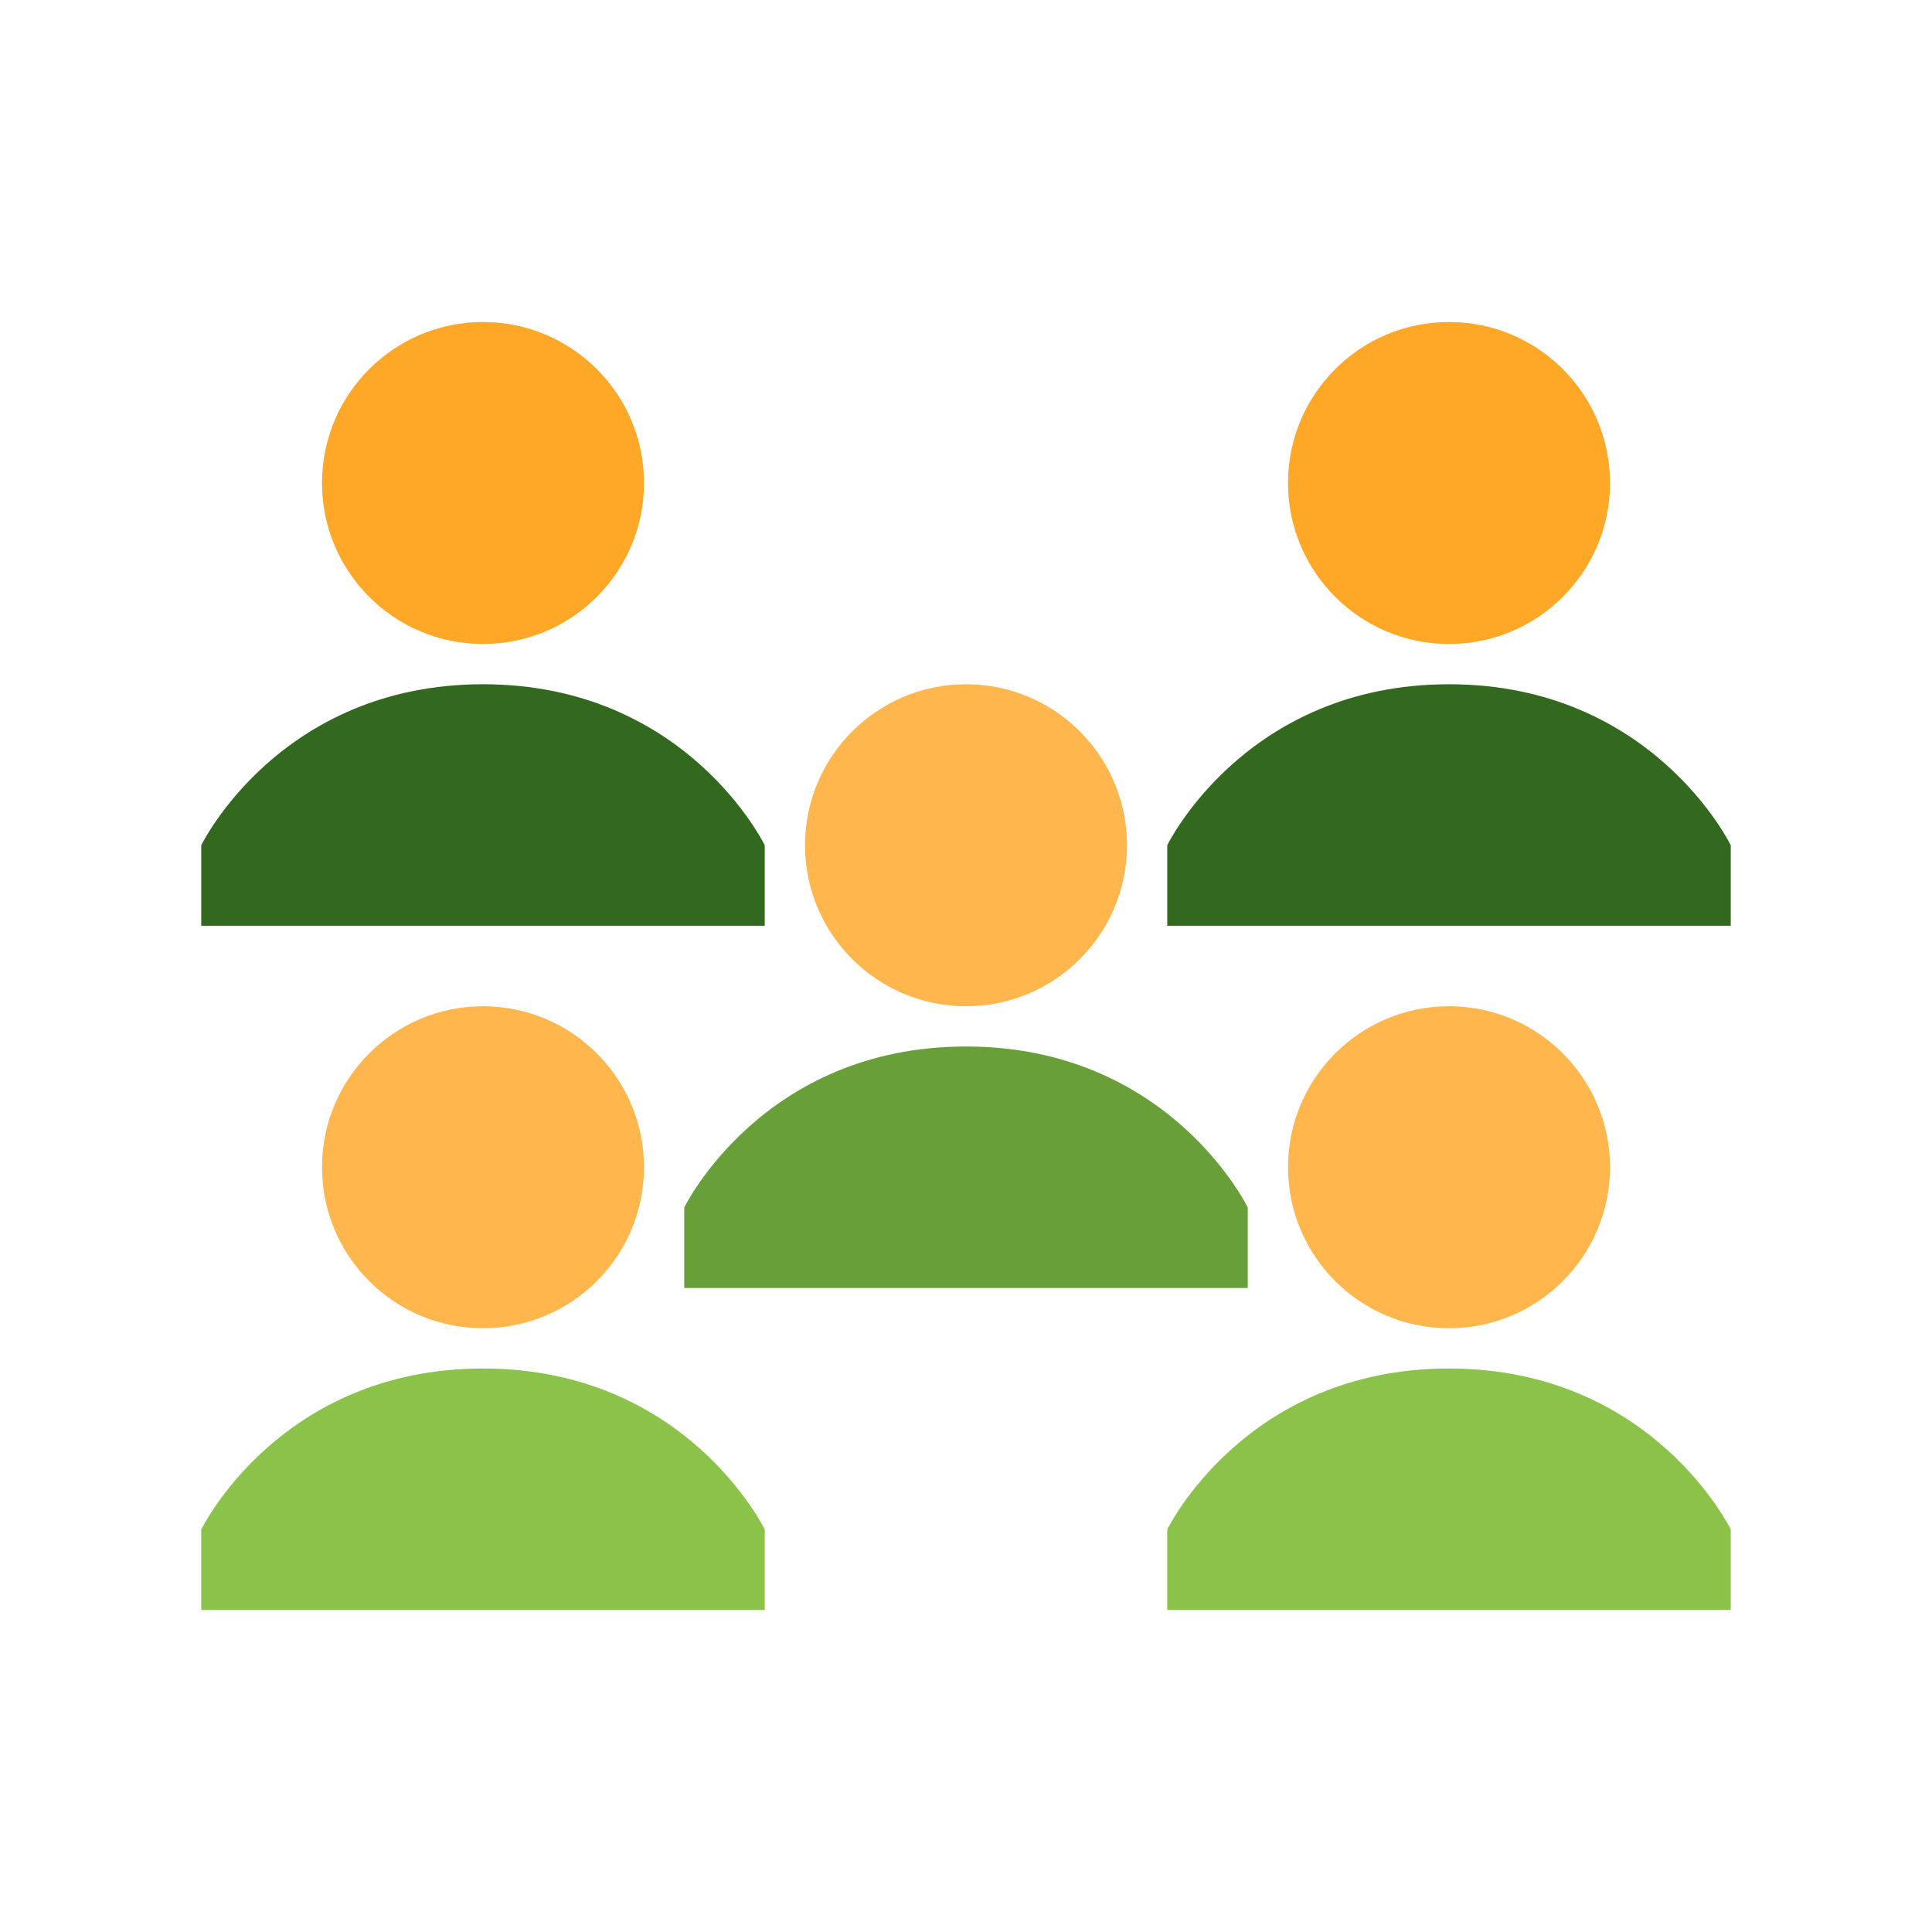 <svg xmlns="http://www.w3.org/2000/svg" viewBox="0 0 48 48" width="48px" height="48px"><path fill="#8BC34A" d="M19 38c0 0-1.938-4-7-4s-7 4-7 4v2h14V38zM43 38c0 0-1.938-4-7-4s-7 4-7 4v2h14V38z"></path><path fill="#FFA726" d="M16 12c0 2.209-1.791 4-4 4s-4-1.791-4-4 1.791-4 4-4S16 9.791 16 12M40 12c0 2.209-1.791 4-4 4s-4-1.791-4-4 1.791-4 4-4S40 9.791 40 12"></path><path fill="#33691E" d="M19 21c0 0-1.938-4-7-4s-7 4-7 4v2h14V21zM43 21c0 0-1.938-4-7-4s-7 4-7 4v2h14V21z"></path><g><path fill="#FFB74D" d="M16 29c0 2.209-1.791 4-4 4s-4-1.791-4-4 1.791-4 4-4S16 26.791 16 29M40 29c0 2.209-1.791 4-4 4s-4-1.791-4-4 1.791-4 4-4S40 26.791 40 29M28 21c0 2.209-1.791 4-4 4s-4-1.791-4-4 1.791-4 4-4S28 18.791 28 21"></path></g><path fill="#689F38" d="M31,30c0,0-1.938-4-7-4c-5.062,0-7,4-7,4v2h14V30z"></path></svg>